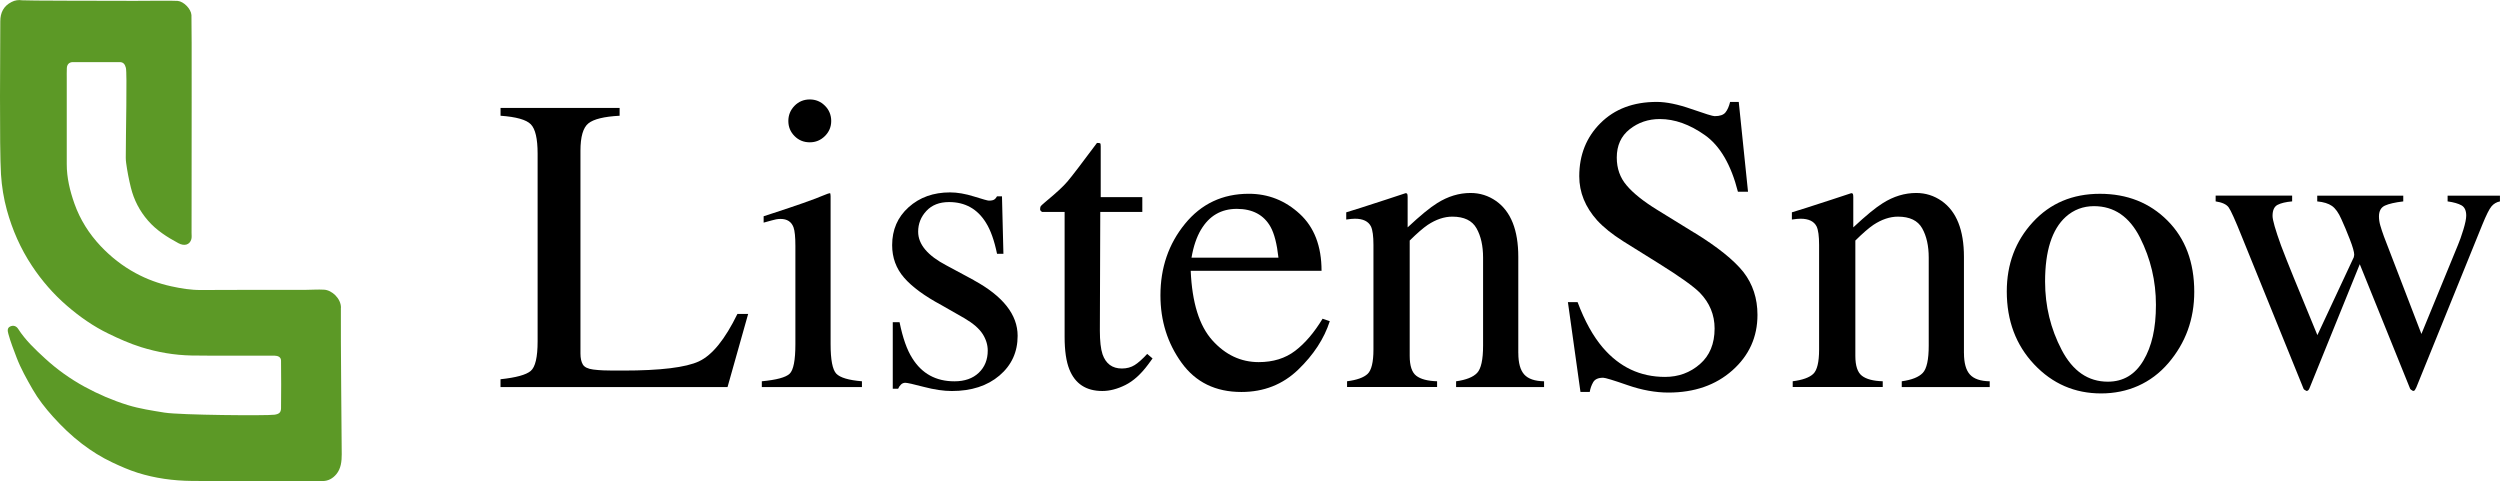 <svg viewBox="0 0 849.72 163.53" xmlns="http://www.w3.org/2000/svg" data-name="图层 2" id="_图层_2">
  <defs>
    <style>
      .cls-1 {
        fill: #5c9926;
      }
    </style>
  </defs>
  <g data-name="图层 1" id="_图层_1-2">
    <g>
      <path d="M237.61,122.8c-4.49,2.1-13.11,3.15-25.87,3.15-3.27,0-5.5-.02-6.7-.07-1.19-.05-2.33-.14-3.4-.28-1.82-.23-3-.81-3.54-1.71-.54-.91-.81-2.16-.81-3.75V51.24c0-4.76,.9-7.87,2.7-9.31,1.8-1.45,5.33-2.31,10.61-2.59v-2.66h-40.47v2.66c5.32,.38,8.75,1.34,10.29,2.91,1.54,1.57,2.31,4.89,2.31,9.98v63.79c0,5.39-.78,8.74-2.35,10.06-1.56,1.32-4.98,2.26-10.26,2.82v2.66h77.16l7.01-24.86h-3.65c-4.21,8.64-8.55,14-13.04,16.1Z"></path>
      <path d="M282.31,116.99v-50.28c0-.37-.05-.72-.14-1.05-.37,0-1.21,.28-2.52,.84-3.22,1.36-8.92,3.36-17.09,6.02l-3.01,.98v2.17c2.33-.65,3.75-1.03,4.24-1.12,.49-.09,.99-.14,1.51-.14,2.24,0,3.71,.96,4.41,2.87,.42,1.17,.63,3.27,.63,6.3v33.4c0,5.46-.65,8.81-1.96,10.05-1.31,1.24-4.46,2.09-9.45,2.56v1.96h34.03v-1.96c-4.53-.37-7.43-1.24-8.72-2.59-1.28-1.35-1.93-4.69-1.93-10.01Z"></path>
      <path d="M275.23,48.37c2.01,0,3.72-.71,5.15-2.13,1.42-1.42,2.14-3.12,2.14-5.12s-.71-3.78-2.14-5.19c-1.42-1.42-3.14-2.13-5.15-2.13s-3.78,.72-5.18,2.16c-1.4,1.44-2.1,3.16-2.1,5.16s.7,3.71,2.1,5.12c1.4,1.42,3.13,2.13,5.18,2.13Z"></path>
      <path d="M330.97,95.21l-9.24-4.97c-6.44-3.36-9.66-7.19-9.66-11.48,0-2.71,.93-5.07,2.8-7.07,1.87-2.01,4.43-3.01,7.7-3.01,5.46,0,9.64,2.33,12.53,7,1.59,2.52,2.85,6.05,3.78,10.58h2.17l-.49-19.54h-1.68c-.28,.51-.61,.89-.98,1.12-.37,.24-.98,.35-1.82,.35-.37,0-2.04-.47-5.01-1.4-2.96-.93-5.68-1.4-8.16-1.4-5.65,0-10.34,1.68-14.08,5.04-3.74,3.36-5.6,7.66-5.6,12.89,0,4.25,1.35,7.94,4.06,11.06s6.94,6.23,12.68,9.31l7.84,4.48c2.94,1.73,4.99,3.5,6.16,5.32,1.17,1.82,1.75,3.71,1.75,5.67,0,3.08-1.01,5.59-3.04,7.53-2.03,1.94-4.79,2.91-8.28,2.91-6.29,0-11.06-2.61-14.32-7.84-1.82-2.85-3.26-6.93-4.33-12.25h-2.31v22.62h1.82c.23-.56,.56-1.04,.98-1.44,.42-.4,.91-.59,1.47-.59,.65,0,2.75,.47,6.29,1.4,3.54,.93,6.71,1.4,9.51,1.4,6.66,0,12.06-1.75,16.18-5.25,4.13-3.5,6.19-8.01,6.19-13.51,0-7.19-4.97-13.49-14.92-18.91Z"></path>
      <path d="M385.7,124.06c-1.24,.79-2.7,1.19-4.38,1.19-3.27,0-5.46-1.61-6.58-4.83-.61-1.82-.91-4.5-.91-8.05l.14-40.33h14.29v-5.04h-14.14v-17.23c0-.61-.06-.96-.18-1.05-.12-.09-.48-.14-1.09-.14-5.28,7.09-8.63,11.47-10.05,13.13s-3.75,3.82-6.97,6.48c-1.12,.93-1.79,1.53-2,1.78-.21,.26-.31,.62-.31,1.09,0,.24,.06,.42,.17,.56,.12,.14,.29,.28,.53,.42h7.63v42.43c0,4.72,.54,8.4,1.61,11.07,1.96,4.9,5.69,7.35,11.2,7.35,2.52,0,5.13-.68,7.84-2.03,2.71-1.35,5.27-3.66,7.7-6.93l1.54-2.1-1.82-1.54c-1.59,1.73-3,2.99-4.24,3.78Z"></path>
      <path d="M440.21,119.24c-3.36,2.56-7.49,3.84-12.39,3.84-6.07,0-11.32-2.47-15.76-7.41-4.44-4.94-6.89-12.81-7.35-23.62h44.47c0-8.36-2.47-14.81-7.42-19.36-4.95-4.55-10.71-6.83-17.3-6.83-8.92,0-16.15,3.41-21.71,10.23-5.56,6.82-8.33,14.92-8.33,24.3,0,8.64,2.39,16.27,7.18,22.9,4.78,6.63,11.56,9.94,20.34,9.94,7.61,0,14.04-2.53,19.29-7.58,5.25-5.05,8.83-10.54,10.75-16.48l-2.45-.84c-2.85,4.7-5.95,8.34-9.31,10.9Zm-32-41.18c2.8-4.72,6.86-7.07,12.18-7.07s9.2,2.05,11.48,6.16c1.26,2.29,2.15,5.77,2.66,10.43h-29.55c.65-3.83,1.73-7,3.22-9.52Z"></path>
      <path d="M516.05,120v-32.7c0-9.1-2.52-15.43-7.55-18.98-2.61-1.82-5.5-2.73-8.67-2.73-3.92,0-7.69,1.15-11.32,3.43-2.42,1.49-5.78,4.25-10.07,8.26v-10.29c0-.42-.04-.75-.1-.98-.07-.23-.27-.35-.6-.35l-6.58,2.17c-7.14,2.34-11.67,3.78-13.59,4.34v2.45c.65-.09,1.2-.16,1.65-.21,.44-.05,.88-.07,1.3-.07,2.75,0,4.58,.88,5.46,2.64,.56,1.21,.84,3.29,.84,6.25v35.57c0,4.29-.67,7.06-2,8.3-1.33,1.24-3.65,2.07-6.97,2.49v1.96h30.6v-1.96c-3.22-.09-5.58-.71-7.07-1.86-1.49-1.14-2.24-3.4-2.24-6.76v-39.21c2.51-2.47,4.55-4.25,6.13-5.32,2.83-1.87,5.62-2.8,8.36-2.8,3.99,0,6.73,1.32,8.22,3.96,1.49,2.64,2.23,5.96,2.23,9.98v29.9c0,4.76-.68,7.86-2.03,9.28-1.35,1.42-3.74,2.37-7.14,2.84v1.96h29.9v-1.96c-3.15-.05-5.4-.82-6.74-2.31-1.34-1.49-2.01-3.92-2.01-7.28Z"></path>
      <path d="M575.89,79.11l-12.6-7.77c-4.71-2.9-8.18-5.67-10.42-8.33-2.24-2.61-3.35-5.76-3.35-9.45,0-4.11,1.46-7.32,4.38-9.63,2.92-2.31,6.34-3.47,10.26-3.47,5.04,0,10.14,1.82,15.3,5.46,5.16,3.64,8.9,10.06,11.24,19.26h3.43l-3.15-30.53h-2.94c-.37,1.54-.9,2.73-1.58,3.57-.68,.84-1.9,1.26-3.68,1.26-.65,0-3.28-.81-7.88-2.42-4.6-1.61-8.53-2.42-11.8-2.42-7.94,0-14.31,2.41-19.12,7.21s-7.21,10.83-7.21,18.07c0,5.46,2.03,10.46,6.09,14.99,2.19,2.38,5.13,4.74,8.81,7.07l12.23,7.63c7.03,4.39,11.65,7.68,13.84,9.87,3.35,3.46,5.03,7.52,5.03,12.18,0,5.18-1.67,9.22-5,12.11-3.33,2.9-7.28,4.34-11.85,4.34-8.44,0-15.5-3.34-21.19-10.01-3.26-3.83-6.11-8.96-8.53-15.41h-3.29l4.27,30.53h3.15c.19-1.17,.57-2.26,1.16-3.29,.58-1.03,1.72-1.54,3.4-1.54,.7,0,3.47,.84,8.3,2.52,4.83,1.68,9.46,2.52,13.9,2.52,8.82,0,16.07-2.52,21.74-7.56,5.67-5.04,8.51-11.32,8.51-18.84,0-5.6-1.59-10.46-4.78-14.57-3.23-4.06-8.79-8.52-16.68-13.38Z"></path>
      <path d="M667.52,120v-32.7c0-9.1-2.52-15.43-7.55-18.98-2.61-1.82-5.5-2.73-8.67-2.73-3.92,0-7.69,1.15-11.32,3.43-2.42,1.49-5.78,4.25-10.07,8.26v-10.29c0-.42-.04-.75-.1-.98-.07-.23-.27-.35-.6-.35l-6.58,2.17c-7.14,2.34-11.67,3.78-13.59,4.34v2.45c.65-.09,1.2-.16,1.65-.21,.44-.05,.88-.07,1.3-.07,2.75,0,4.58,.88,5.46,2.64,.56,1.21,.84,3.29,.84,6.25v35.57c0,4.29-.67,7.06-2,8.3-1.33,1.24-3.65,2.07-6.97,2.49v1.96h30.6v-1.96c-3.22-.09-5.58-.71-7.07-1.86-1.49-1.14-2.24-3.4-2.24-6.76v-39.21c2.51-2.47,4.55-4.25,6.13-5.32,2.83-1.87,5.62-2.8,8.36-2.8,3.99,0,6.73,1.32,8.22,3.96,1.49,2.64,2.23,5.96,2.23,9.98v29.9c0,4.76-.68,7.86-2.03,9.28-1.35,1.42-3.74,2.37-7.14,2.84v1.96h29.9v-1.96c-3.15-.05-5.4-.82-6.74-2.31-1.34-1.49-2.01-3.92-2.01-7.28Z"></path>
      <path d="M713.73,65.87c-9.29,0-16.89,3.21-22.79,9.63-5.91,6.42-8.86,14.27-8.86,23.56,0,9.94,3.1,18.21,9.31,24.79,6.21,6.58,13.8,9.87,22.76,9.87s16.95-3.43,22.83-10.29c5.88-6.86,8.82-14.94,8.82-24.23,0-10.08-3.04-18.16-9.1-24.23s-13.72-9.1-22.97-9.1Zm14.8,56.65c-2.83,4.81-6.86,7.21-12.1,7.21-6.69,0-11.92-3.59-15.68-10.78-3.77-7.19-5.65-14.94-5.65-23.25,0-10.41,2.34-17.74,7.02-21.99,2.71-2.43,5.92-3.64,9.61-3.64,6.83,0,12.04,3.57,15.65,10.71,3.6,7.14,5.4,14.75,5.4,22.83s-1.41,14.1-4.24,18.91Z"></path>
      <path d="M831.94,68.46c2.05,.28,3.62,.73,4.69,1.33,1.07,.61,1.61,1.77,1.61,3.5,0,1.07-.33,2.67-.98,4.8s-1.26,3.84-1.82,5.15l-12.43,30.27-12.74-33.14c-.52-1.42-.92-2.66-1.23-3.72-.31-1.06-.46-2.09-.46-3.08,0-1.84,.68-3.07,2.03-3.69s3.43-1.09,6.23-1.42v-1.96h-29.24v1.96c2.15,.19,3.82,.71,5.01,1.54,1.19,.84,2.25,2.33,3.19,4.48,.93,2.02,1.89,4.31,2.88,6.87,1,2.56,1.49,4.31,1.49,5.25l-.14,.82-12.38,26.49-8.05-19.58c-1.74-4.27-3.18-7.9-4.31-10.89-1.92-5.32-2.88-8.67-2.88-10.04,0-1.93,.57-3.19,1.72-3.78,1.15-.59,2.79-.98,4.94-1.17v-1.96h-26v1.96c2.19,.33,3.66,1,4.41,2.02,.75,1.02,2.26,4.38,4.55,10.1l20.94,51.61c.09,.19,.42,.42,.98,.7,.23,0,.43-.08,.6-.25,.16-.16,.29-.36,.38-.59l17.13-42.24,17.11,42.32c.09,.2,.42,.45,.98,.76,.28,0,.49-.09,.63-.28,.14-.19,.3-.49,.49-.91l22.41-55.25c1.35-3.31,2.4-5.42,3.15-6.3,.75-.89,1.7-1.45,2.87-1.68v-1.96h-17.79v1.96Z"></path>
    </g>
    <path d="M115.89,104.61c.03-3.12-3.06-6.01-5.75-6.15-2.13-.12-4.22,.05-6.33,.06-11.82,.03-23.65-.05-35.47,.05-3.48,.03-6.86-.54-10.18-1.27-4.21-.92-8.25-2.39-12.09-4.48-4.48-2.43-8.37-5.49-11.86-9.18-3.98-4.22-7-9.03-8.92-14.45-1.52-4.31-2.61-8.77-2.6-13.41,.01-9.7,0-19.4,0-29.09,0-1.19-.03-2.38,.03-3.57,.06-1.23,.8-2,2.03-2.01,5.32-.03,10.63-.03,15.95,0,1.23,0,1.78,.75,2.09,1.96,.45,1.8-.04,22.16-.04,30.58,0,.59,.05,1.18,.13,1.77,.38,2.81,.92,5.57,1.6,8.33,1.05,4.25,2.99,7.97,5.83,11.24,2.87,3.31,6.53,5.62,10.32,7.66,2.06,1.11,3.85,.56,4.4-1.33,.19-.67,.08-1.44,.08-2.16,0-21.95,.11-71.78-.04-74.04-.14-2.12-2.65-4.62-4.65-4.81-1.56-.15-11.31-.01-14.63-.02-11.78-.03-37.29-.04-38.27-.19-1.22-.19-2.42-.03-3.58,.57C1.2,2.05,.1,4.32,.1,7.26c0,8.17-.34,42.86,.24,52.04,.26,4.11,.92,8.17,2,12.11,1.85,6.72,4.65,13.08,8.51,18.92,3.36,5.08,7.33,9.65,11.96,13.64,4.3,3.71,8.93,6.95,14.03,9.42,3.6,1.75,7.26,3.39,11.13,4.6,5.59,1.74,11.28,2.72,17.1,2.84,7.61,.15,26.47,0,28.28,.06,1.11,.03,2.16,.44,2.17,1.68,.07,5.4,.06,10.8,0,16.21-.02,1.49-.76,1.97-2.25,2.18-2.63,.37-32.04,.14-37.36-.72-4.22-.69-8.44-1.31-12.52-2.57-5.09-1.58-9.98-3.68-14.67-6.24-4.86-2.66-9.34-5.86-13.4-9.59-3.34-3.06-6.67-6.19-9.15-10.06-.64-1-1.66-1.29-2.67-.83-1.12,.51-.92,1.54-.65,2.55,.75,2.75,1.79,5.38,2.8,8.04,1.44,3.77,3.42,7.26,5.41,10.74,1.95,3.4,4.35,6.45,6.97,9.36,3.02,3.36,6.25,6.46,9.83,9.2,3.23,2.47,6.65,4.61,10.35,6.35,2.8,1.32,5.62,2.56,8.55,3.49,5.97,1.88,12.16,2.72,18.39,2.78,14.84,.14,29.69,.06,44.53,.04,1.88,0,3.45-.9,4.63-2.32,1.61-1.93,1.84-4.41,1.84-6.78,0-1.91-.38-39.79-.29-49.78Z" class="cls-1"></path>
  </g>
</svg>